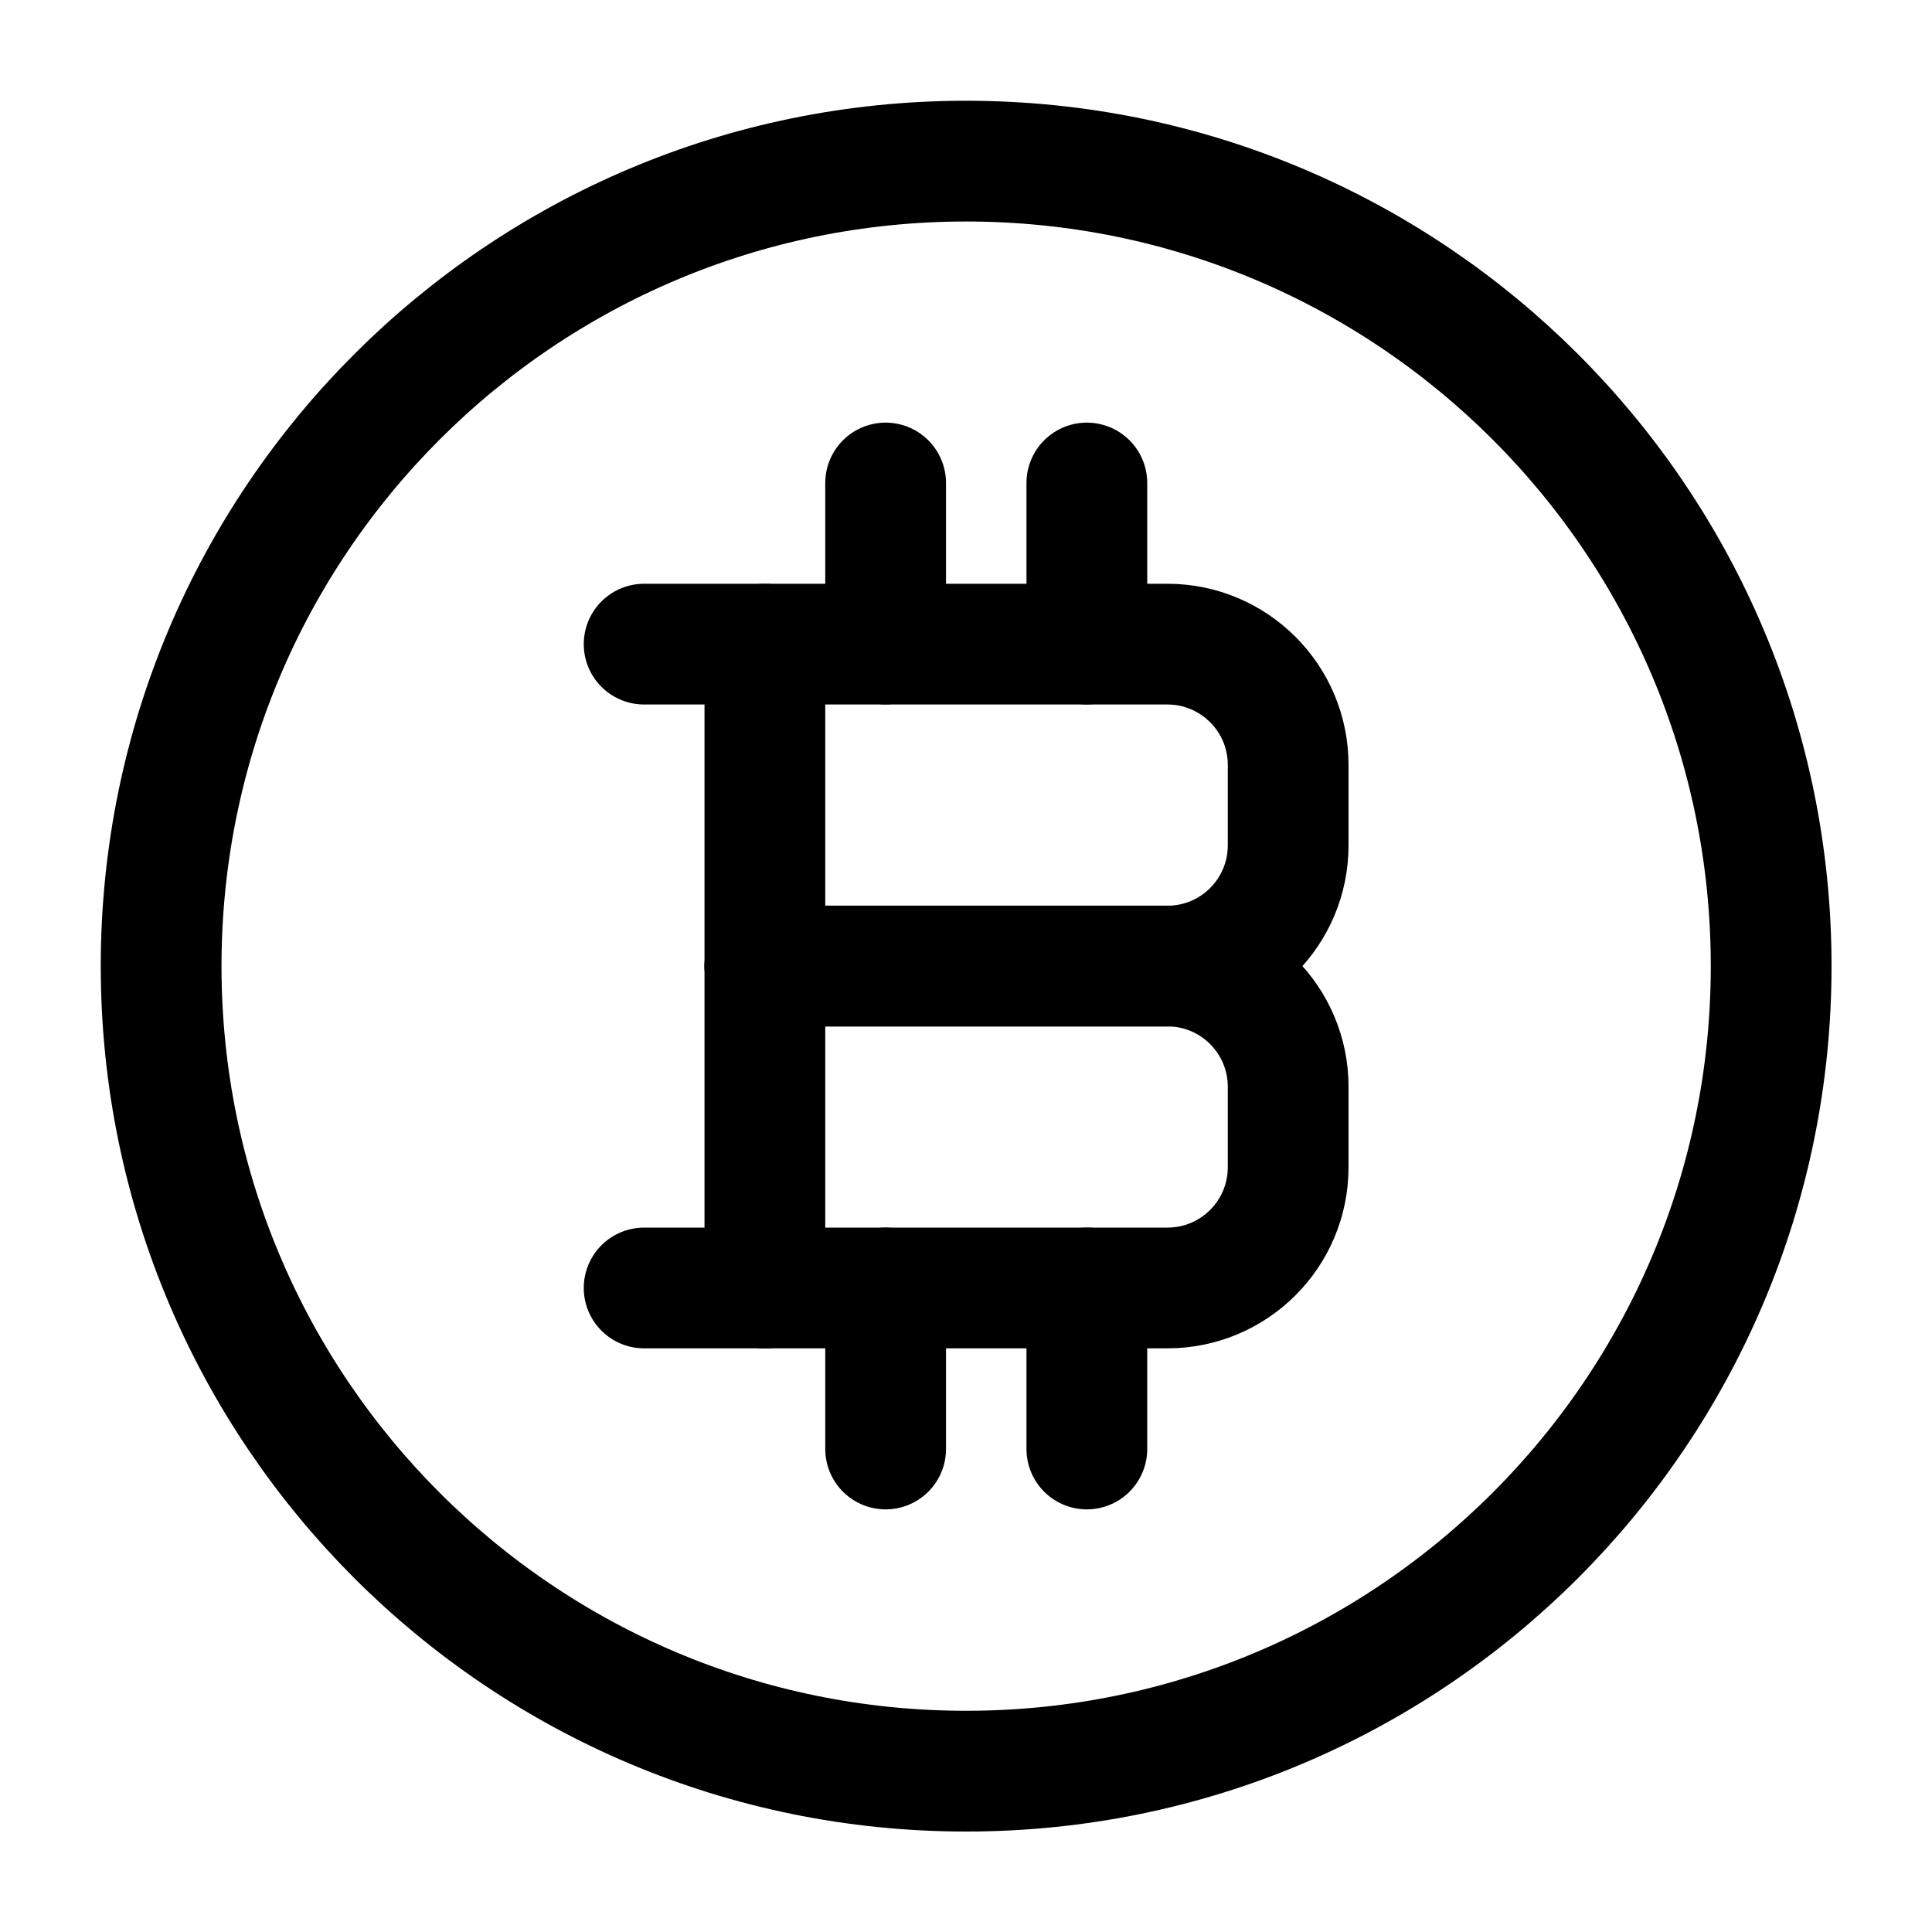 <svg width="20" height="20" viewBox="0 0 20 20" fill="none" xmlns="http://www.w3.org/2000/svg">
<path d="M10.001 18.335C14.604 18.335 18.335 14.604 18.335 10.001C18.335 5.399 14.604 1.668 10.001 1.668C5.399 1.668 1.668 5.399 1.668 10.001C1.668 14.604 5.399 18.335 10.001 18.335Z" stroke="black" stroke-width="1.25"/>
<path d="M7.918 13.335V6.668" stroke="black" stroke-width="1.25" stroke-linecap="round"/>
<path d="M9.168 6.667V5M11.251 6.667V5" stroke="black" stroke-width="1.25" stroke-linecap="round"/>
<path d="M9.168 15V13.333M11.251 15V13.333" stroke="black" stroke-width="1.25" stroke-linecap="round"/>
<path d="M7.918 10H12.085C12.775 10 13.335 10.56 13.335 11.25V12.083C13.335 12.774 12.775 13.333 12.085 13.333H6.668" stroke="black" stroke-width="1.25" stroke-linecap="round" stroke-linejoin="round"/>
<path d="M6.668 6.668H12.085C12.775 6.668 13.335 7.228 13.335 7.918V8.751C13.335 9.442 12.775 10.001 12.085 10.001H7.918" stroke="black" stroke-width="1.25" stroke-linecap="round" stroke-linejoin="round"/>
</svg>
